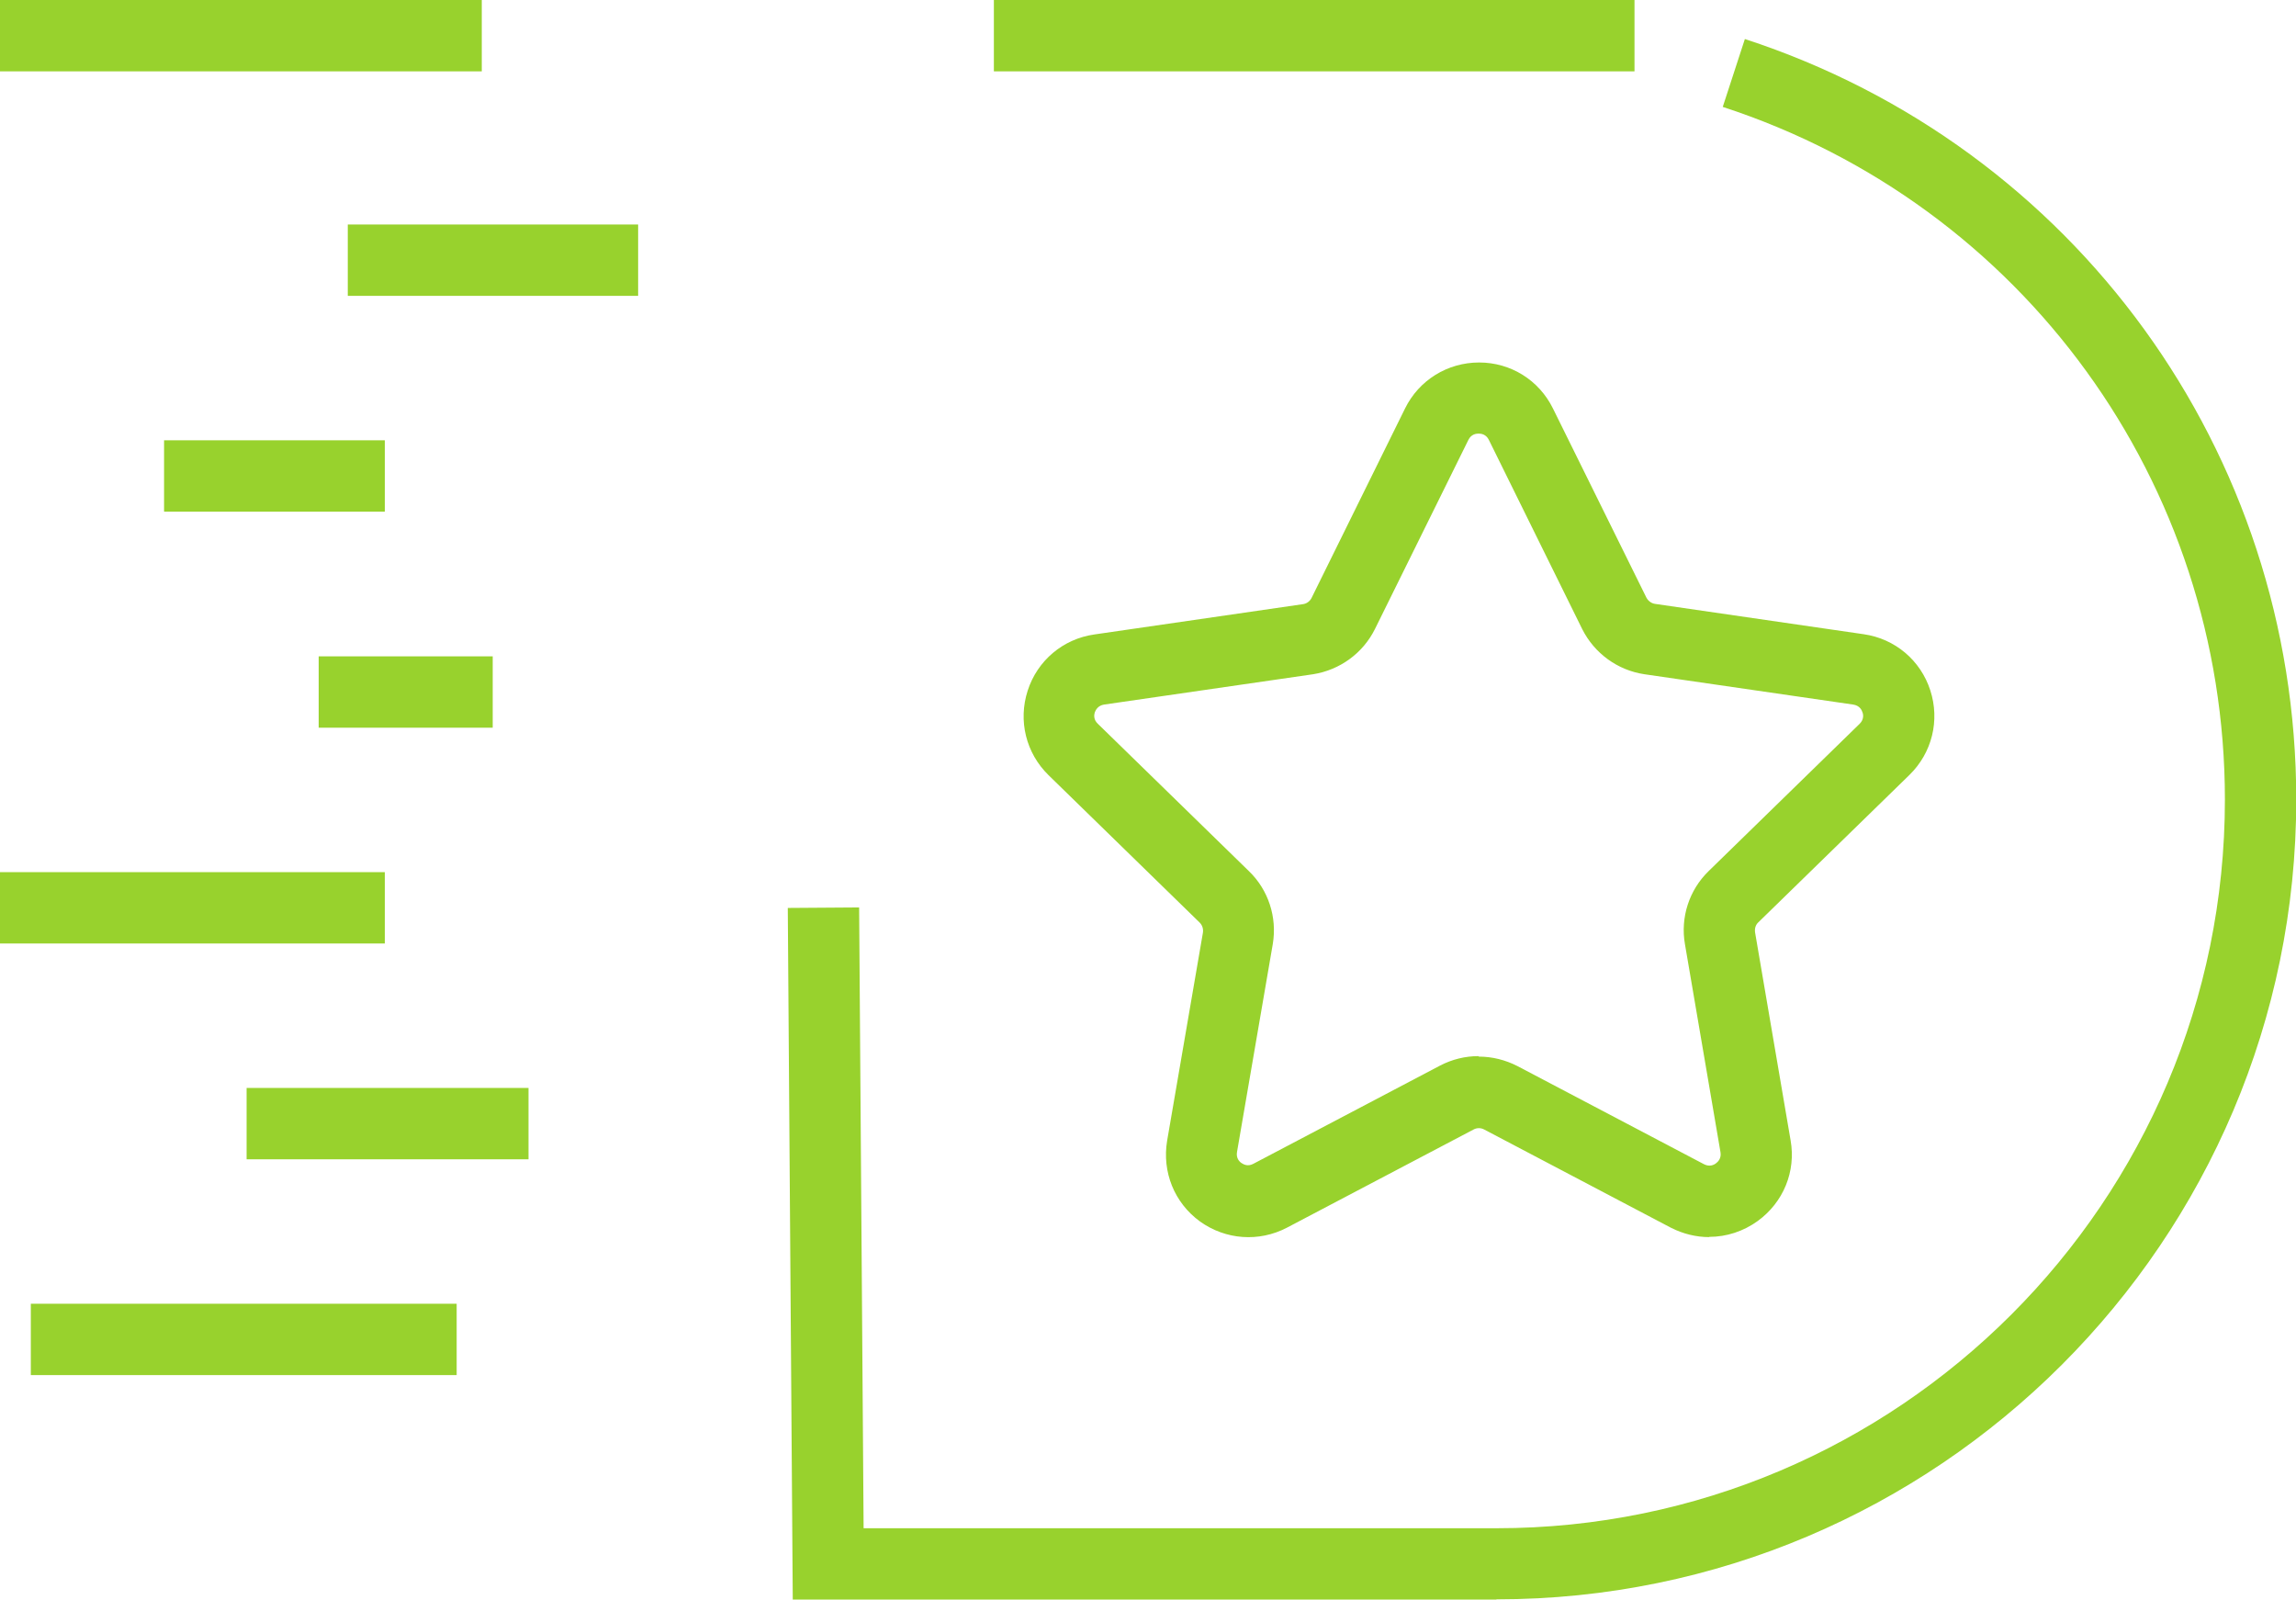 <?xml version="1.0" encoding="UTF-8"?>
<svg id="Capa_2" data-name="Capa 2" xmlns="http://www.w3.org/2000/svg" viewBox="0 0 92.36 64.34">
  <defs>
    <style>
      .cls-1 {
        fill: #98d22d;
      }
    </style>
  </defs>
  <g id="Contenido">
    <g>
      <rect class="cls-1" x="9.92" y="43.76" width="11.34" height="2.87"/>
      <rect class="cls-1" x="1.24" y="52.44" width="17.13" height="2.87"/>
      <rect class="cls-1" y="35.08" width="15.48" height="2.87"/>
      <rect class="cls-1" x="12.82" y="26.4" width="7" height="2.87"/>
      <path class="cls-1" d="M60.19,64.34h-28.3l-.2-27.82,2.87-.02.18,24.97h25.46c16.16,0,29.3-13.15,29.3-29.31,0-12.72-8.12-23.92-20.2-27.86l.89-2.73c13.27,4.33,22.18,16.62,22.18,30.59,0,17.74-14.43,32.17-32.17,32.17Z"/>
      <rect class="cls-1" width="19.38" height="2.87"/>
      <rect class="cls-1" x="6.6" y="17.71" width="8.88" height="2.87"/>
      <rect class="cls-1" x="13.99" y="9.03" width="11.68" height="2.87"/>
      <rect class="cls-1" x="39.98" width="25.77" height="2.87"/>
      <path class="cls-1" d="M68.76,49.76c-.53,0-1.06-.13-1.55-.38l-7.51-3.95c-.13-.07-.29-.07-.42,0l-7.51,3.95c-1.13.59-2.47.49-3.5-.25-1.03-.75-1.53-1.99-1.32-3.25l1.44-8.37c.02-.14-.02-.29-.13-.4l-6.08-5.93c-.91-.89-1.23-2.19-.84-3.4.39-1.21,1.42-2.08,2.68-2.26l8.4-1.22c.14-.02.27-.11.34-.25l3.76-7.62c.56-1.14,1.71-1.85,2.98-1.85h0c1.27,0,2.41.71,2.97,1.85l3.76,7.61c.07.13.2.23.35.25l8.39,1.22c1.26.18,2.29,1.05,2.68,2.26s.07,2.51-.84,3.4l-6.08,5.93c-.11.1-.15.25-.13.4l1.43,8.37c.22,1.25-.29,2.49-1.32,3.24-.58.42-1.26.64-1.95.64ZM59.49,42.5c.53,0,1.06.13,1.55.38l7.51,3.95c.22.11.39.03.48-.04.08-.06.22-.2.18-.44l-1.43-8.37c-.19-1.08.17-2.18.95-2.94l6.08-5.93c.17-.17.15-.36.11-.46-.03-.1-.12-.27-.37-.31l-8.4-1.22c-1.08-.16-2.01-.84-2.5-1.81l-3.76-7.62c-.11-.22-.3-.25-.41-.25h0c-.11,0-.3.03-.41.25l-3.76,7.61c-.48.97-1.41,1.65-2.49,1.82l-8.41,1.22c-.24.04-.33.21-.37.31-.03.1-.06.29.12.46l6.08,5.93c.78.75,1.14,1.85.96,2.93l-1.44,8.37c-.04.24.09.38.18.44.09.06.26.15.48.03l7.51-3.95c.48-.25,1.01-.38,1.54-.38Z"/>
    </g>
  </g>
</svg>
